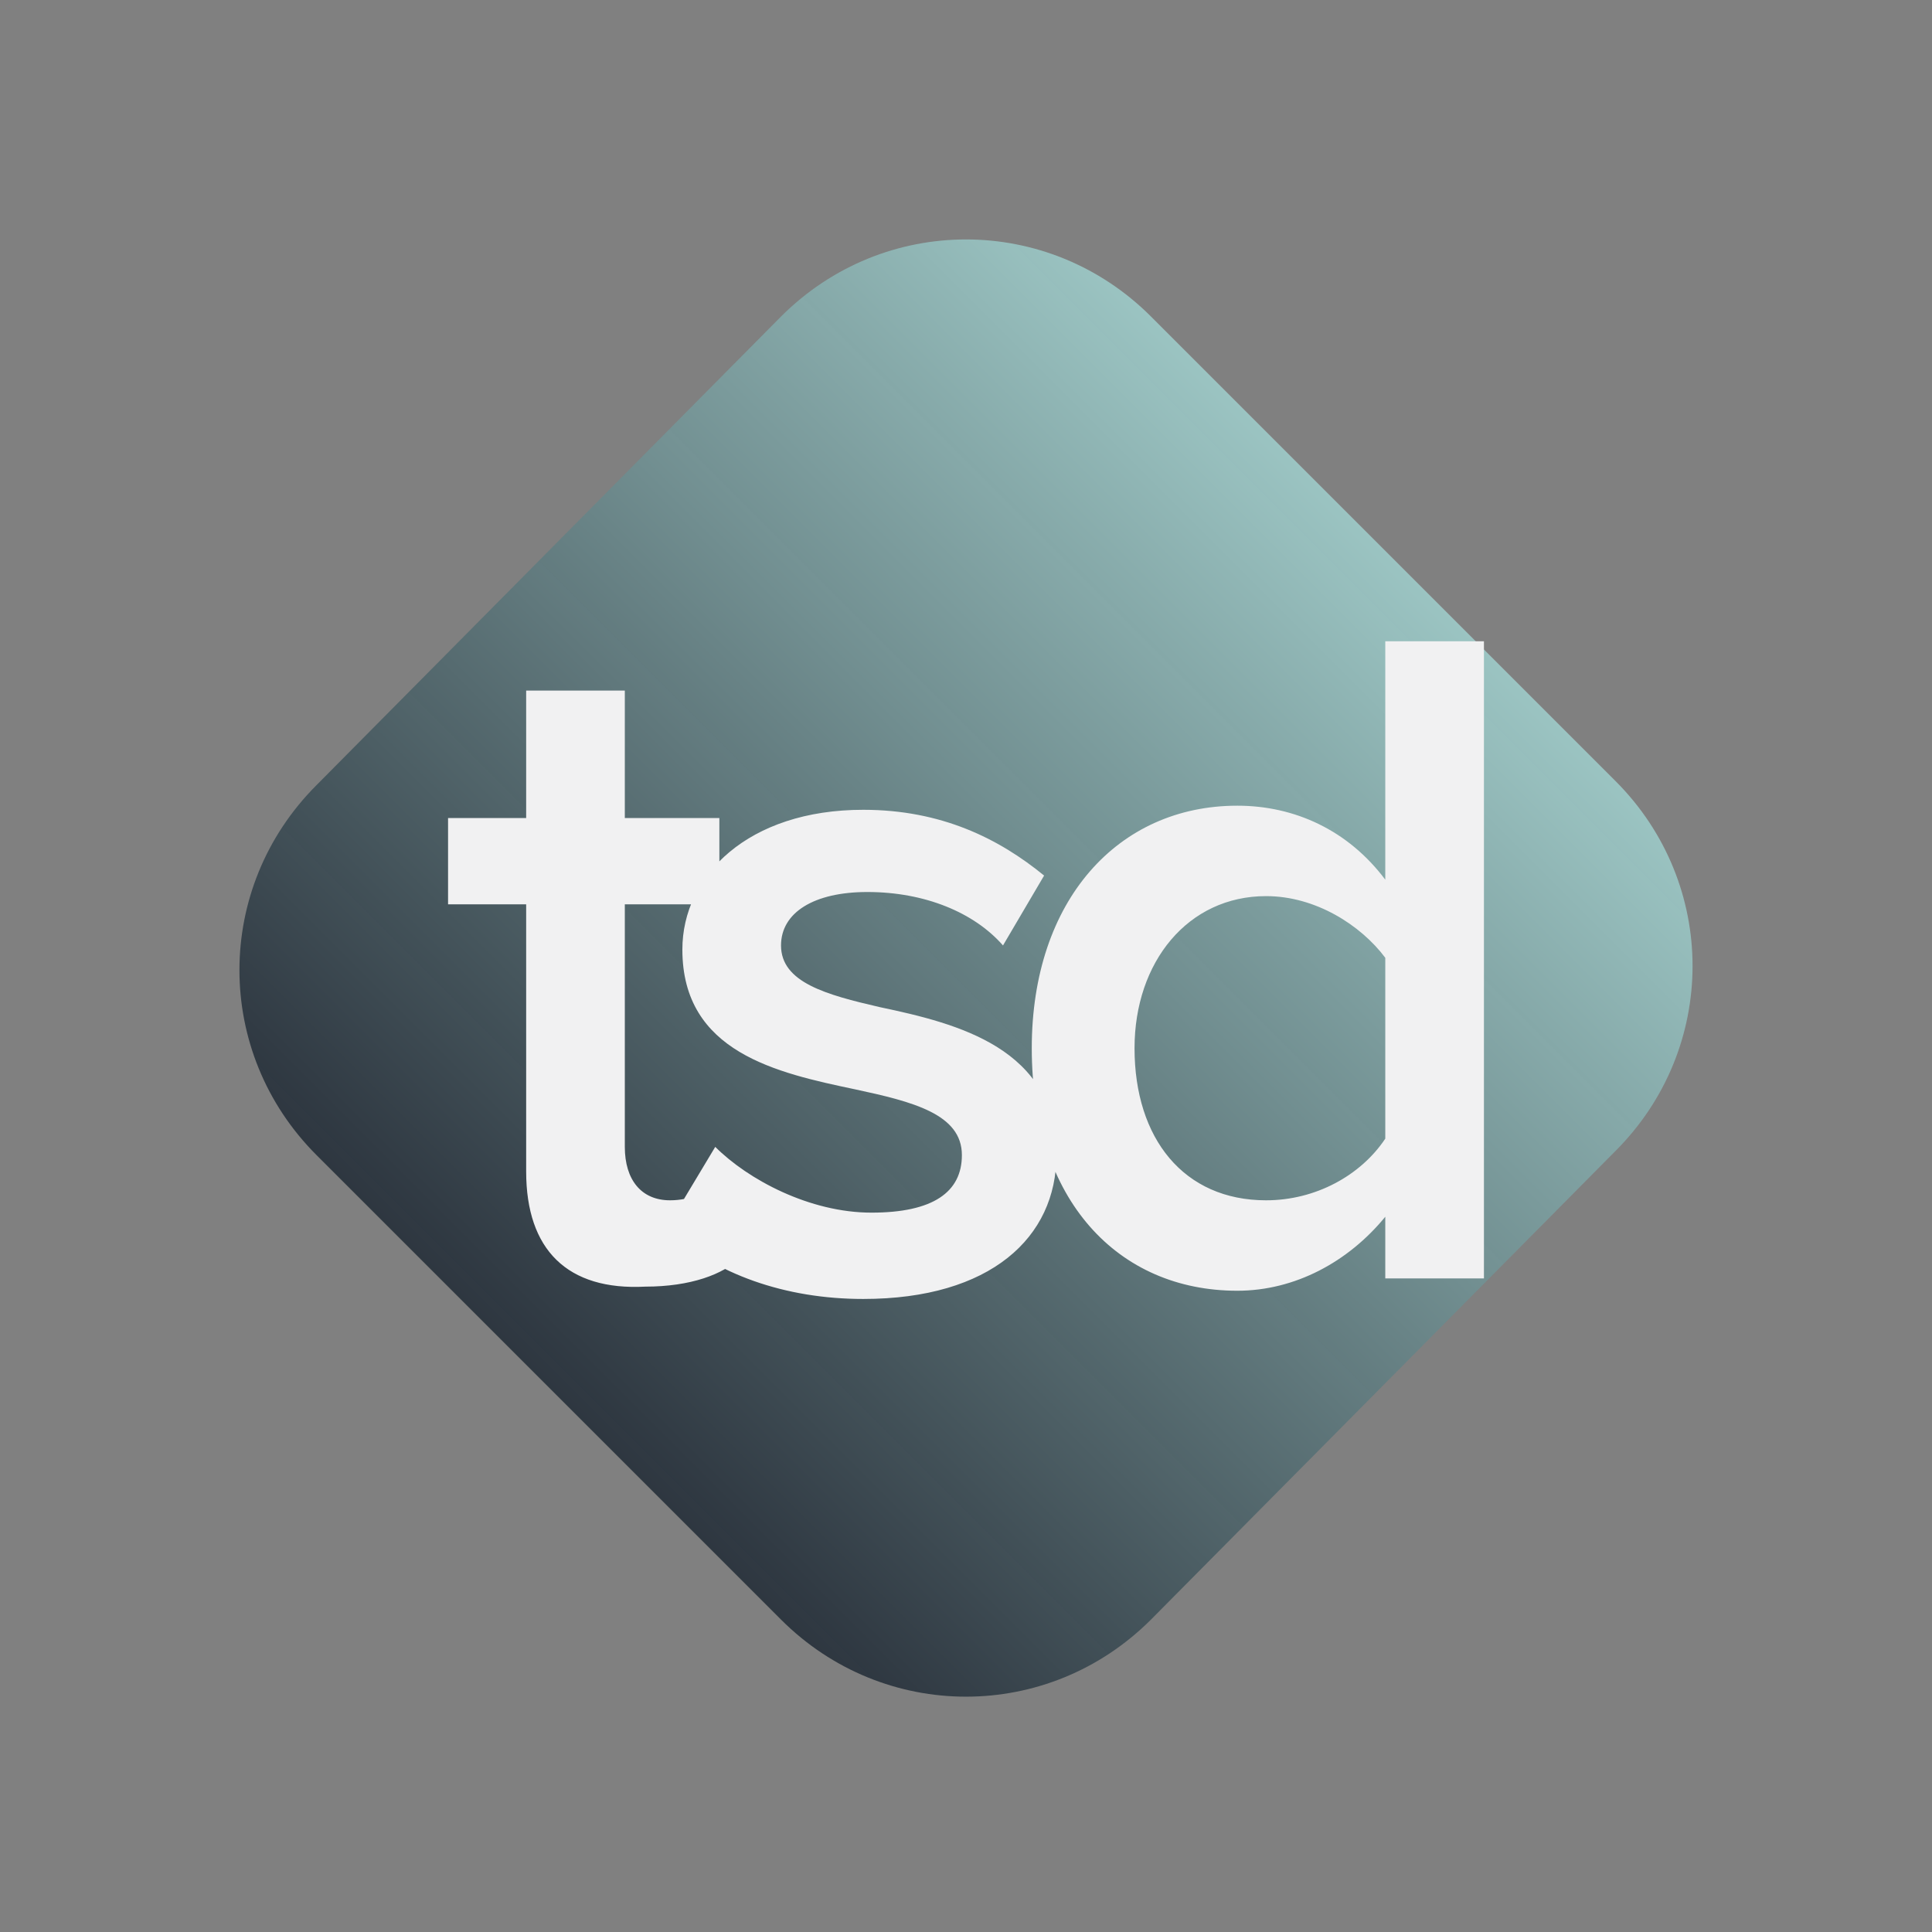 <svg xmlns="http://www.w3.org/2000/svg" viewBox="0 0 47 47" enable-background="new 0 0 47 47"><rect x="0" y="0" width="47" height="47" fill="#808080" stroke="none"/><style type="text/css">.st0{fill:url(#SVGID_1_);} .st1{fill:#F1F1F2;}</style><linearGradient id="SVGID_1_" x1="-5268.686" x2="-5248.314" y1="-822.58" y2="-842.952" gradientUnits="userSpaceOnUse" gradientTransform="matrix(-1 0 0 -1 -5235 -809.22)"><stop offset="0" stop-color="#9BC4C2"/><stop offset=".383" stop-color="#718F91" stop-opacity=".981"/><stop offset="1" stop-color="#29323C" stop-opacity=".95"/></linearGradient><path d="M7.7 19.1c-2.5 2.5-2.5 6.5 0 9L19 39.4c2.5 2.5 6.5 2.5 9 0L39.3 28c2.5-2.5 2.5-6.5 0-9L28 7.7c-2.5-2.5-6.5-2.5-9 0L7.7 19.1z" class="st0"/><path d="M12.8 28.5V22h-1.9v-2.1h1.9v-3.1h2.4v3.1h2.3V22h-2.3v5.9c0 .8.4 1.3 1.1 1.3.5 0 .9-.2 1.1-.4l.6 1.8c-.4.4-1.2.7-2.3.7-1.9.1-2.9-.9-2.9-2.8zm4.6-.6c.8.8 2.3 1.6 3.8 1.6s2.2-.5 2.2-1.4c0-1-1.2-1.3-2.6-1.6-1.9-.4-4.2-.9-4.2-3.4 0-1.8 1.6-3.4 4.4-3.4 1.9 0 3.3.7 4.4 1.6l-1 1.7c-.7-.8-1.9-1.3-3.3-1.3-1.3 0-2.1.5-2.1 1.3 0 .9 1.1 1.2 2.4 1.5 1.9.4 4.3 1 4.3 3.6 0 2-1.6 3.5-4.7 3.5-1.9 0-3.6-.6-4.8-1.7l1.2-2zm16.3 1.7c-.9 1.1-2.2 1.8-3.6 1.8-2.9 0-5-2.2-5-5.9 0-3.6 2.1-5.9 5-5.9 1.4 0 2.7.6 3.6 1.8v-5.8h2.4v15.5h-2.4v-1.5zm0-6.3c-.6-.8-1.7-1.5-2.9-1.5-1.9 0-3.2 1.6-3.2 3.7 0 2.2 1.2 3.7 3.2 3.7 1.2 0 2.3-.6 2.9-1.5v-4.4z" class="st1"/></svg>